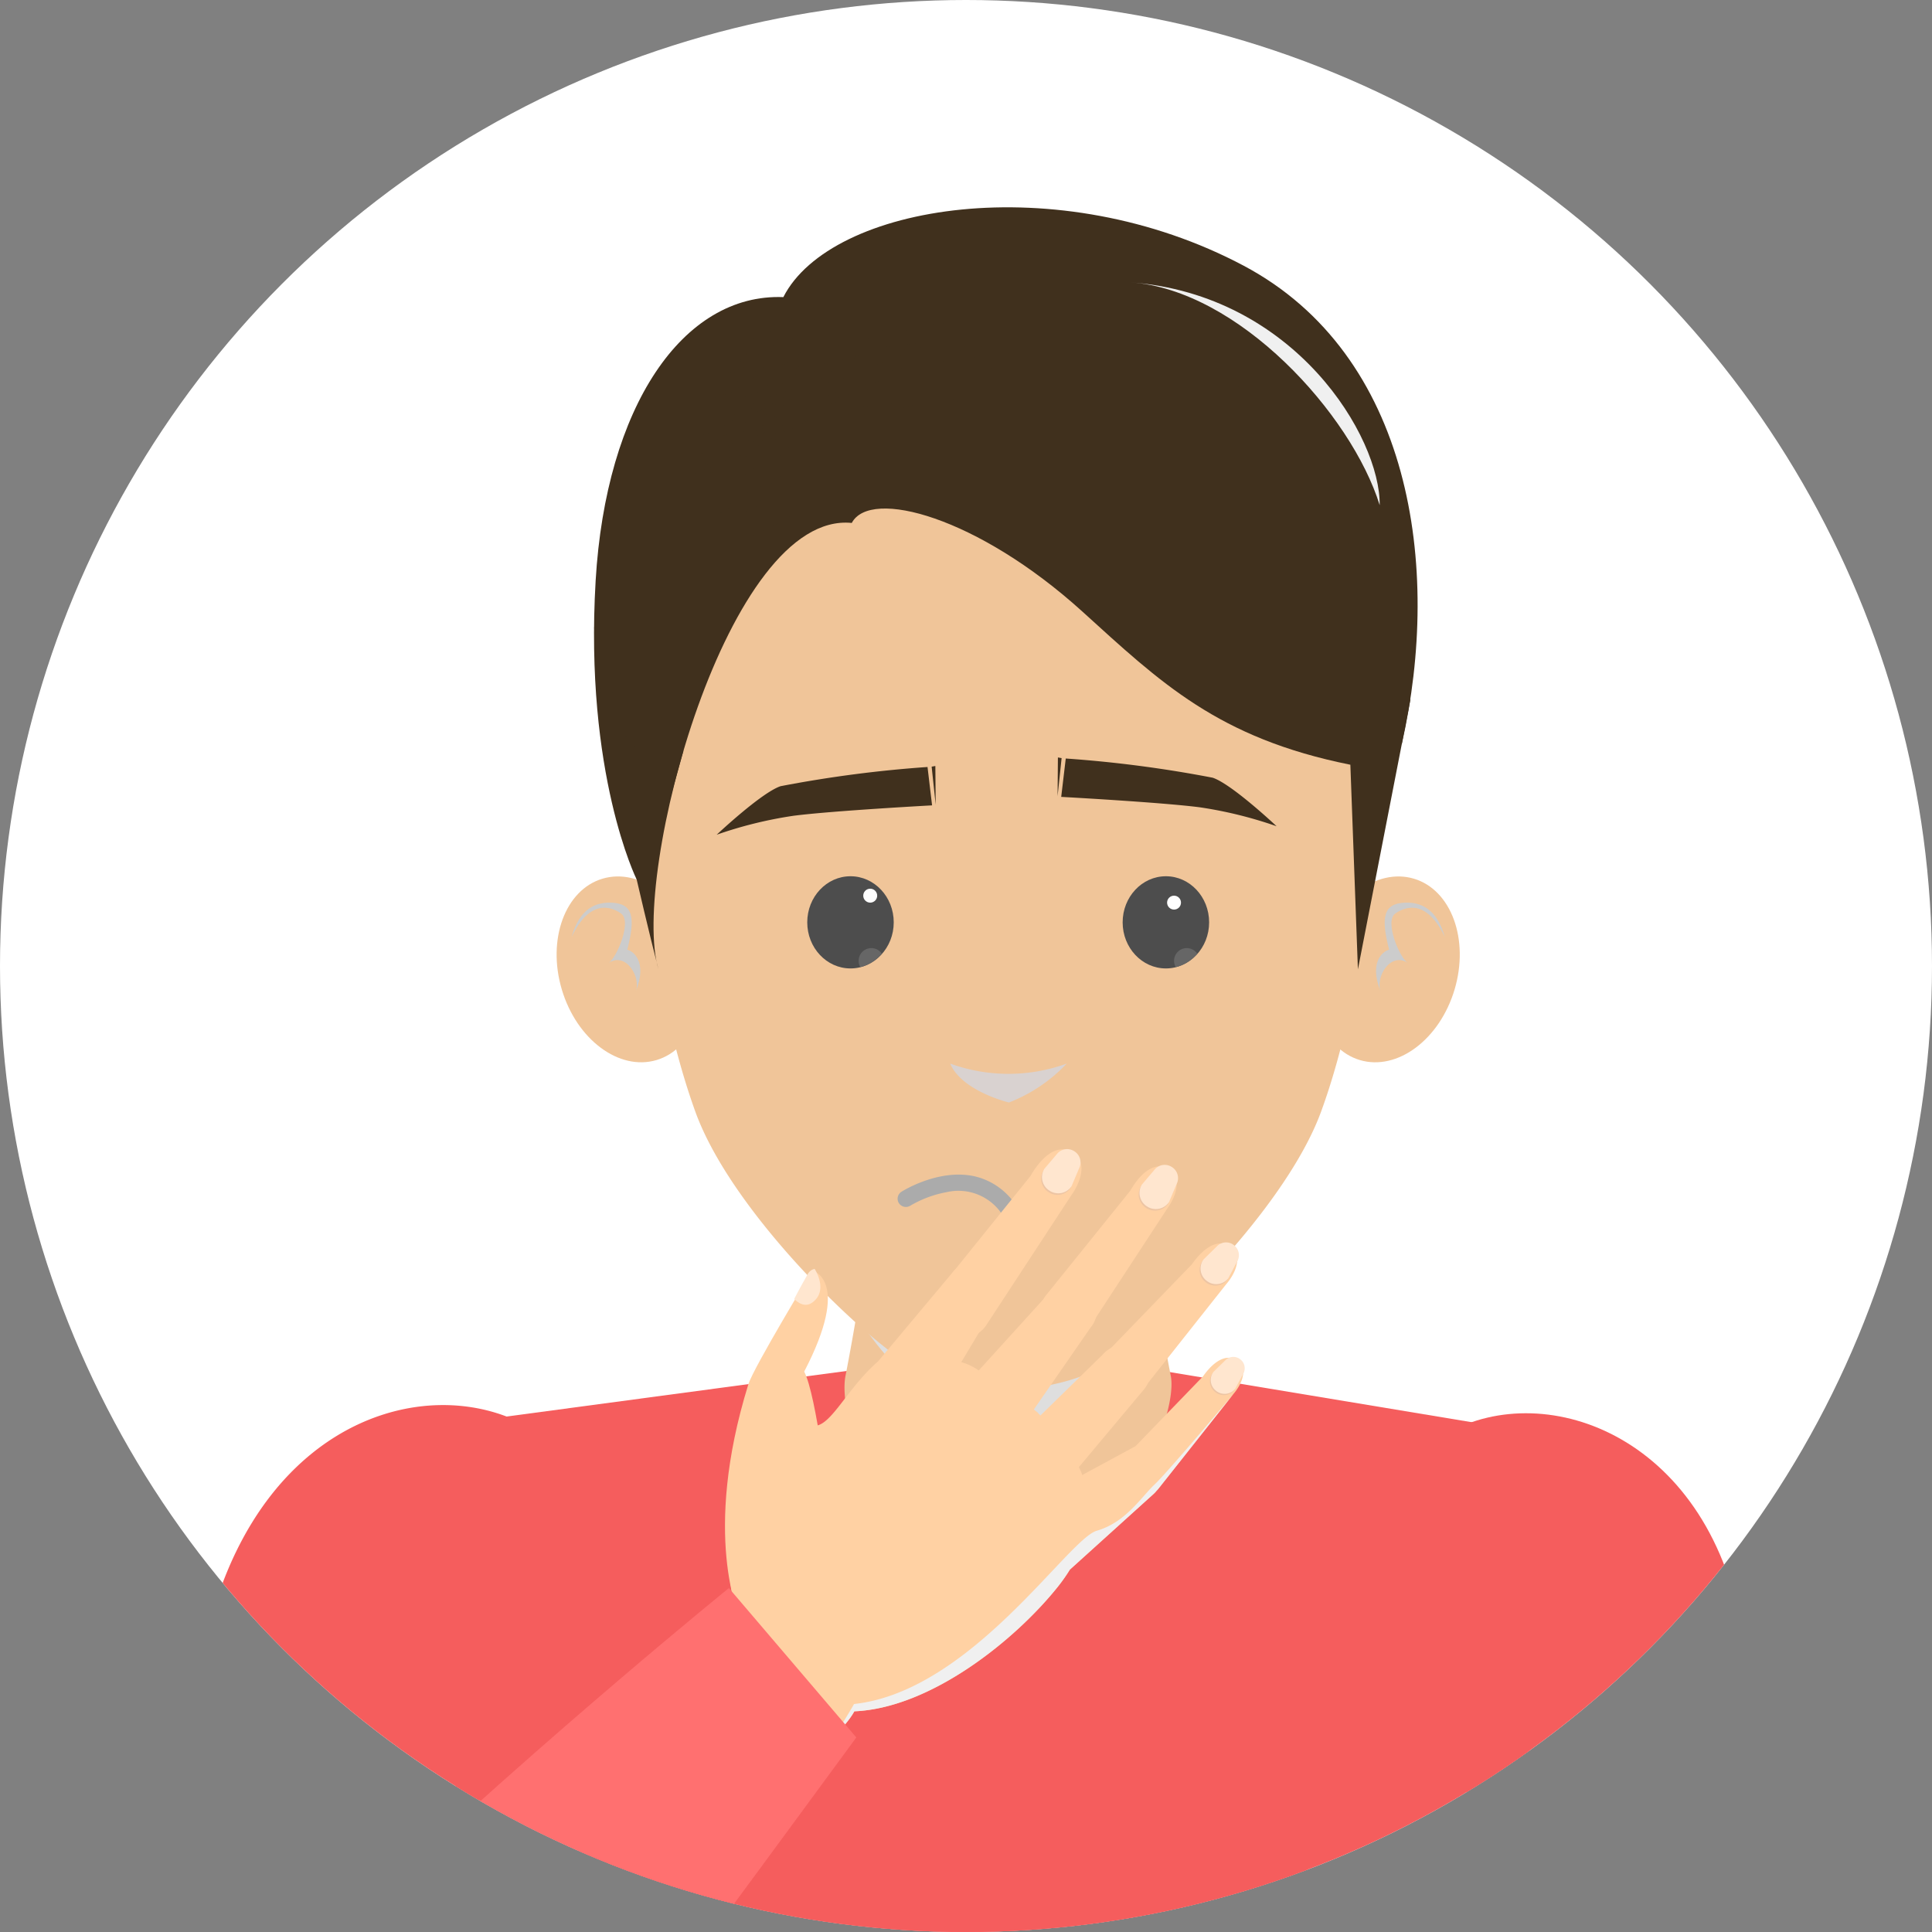 <svg xmlns="http://www.w3.org/2000/svg" xmlns:xlink="http://www.w3.org/1999/xlink" width="162.544" height="162.544" viewBox="0 0 162.544 162.544">
  <rect x="0" y="0" width="162.544" height="162.544" fill="#808080" stroke="none"/>
  <defs>
    <clipPath id="clip-path">
      <circle id="Elipse_73" data-name="Elipse 73" cx="81.272" cy="81.272" r="81.272" transform="translate(0)" fill="#fff"/>
    </clipPath>
  </defs>
  <g id="Grupo_1529" data-name="Grupo 1529" transform="translate(1778.581 -329.063)">
    <circle id="Elipse_67" data-name="Elipse 67" cx="81.272" cy="81.272" r="81.272" transform="translate(-1778.581 329.063)" fill="#fff"/>
    <g id="Grupo_1528" data-name="Grupo 1528" transform="translate(-1778.581 329.063)" clip-path="url(#clip-path)">
      <g id="Grupo_1448" data-name="Grupo 1448" transform="translate(37.459 114.163)">
        <path id="Caminho_975" data-name="Caminho 975" d="M-1616.952,645.864l-10.566-.772-10.566.772-36.8,4.933c9.912,80.946,75.682,58.122,95.291,1.268Z" transform="translate(1674.886 -645.092)" fill="#f55d5d"/>
      </g>
      <g id="Grupo_1449" data-name="Grupo 1449" transform="translate(71.05 93.109)">
        <path id="Caminho_976" data-name="Caminho 976" d="M-1557.553,586.809l-10.58,12.91-10.58-12.91a207.231,207.231,0,0,1-3.1,22.636c-.642,3.069,2.176,14.871,13.681,14.871,10.107,0,14.323-11.8,13.68-14.871A207.275,207.275,0,0,1-1557.553,586.809Z" transform="translate(1581.899 -586.809)" fill="#f0c599"/>
      </g>
      <g id="Grupo_1450" data-name="Grupo 1450" transform="translate(72.007 101.127)" style="mix-blend-mode: multiply;isolation: isolate">
        <path id="Caminho_977" data-name="Caminho 977" d="M-1579.25,618.472s7.791,13.3,18.338,9.217c6.3-2.441,7.28-9.232,7.28-9.232s-9.679-8.46-11.71-8.515-5.532-2.084-7.78,0S-1579.25,618.472-1579.25,618.472Z" transform="translate(1579.25 -609.004)" fill="#dedede"/>
      </g>
      <g id="Grupo_1451" data-name="Grupo 1451" transform="translate(49.976 17.441)">
        <path id="Caminho_978" data-name="Caminho 978" d="M-1624.308,384.9c3.976-7.83,23.122-10.941,38.746-2.633,14.067,7.481,16.662,25.287,13.295,40.192-3.913,3.276-10.505-1.328-15.14-5.64-15.927-17.937-29-23.941-29.416-23.612s-10.857,7.649-10.857,7.649l-8.965,33.047s-4.416-8.869-3.455-25.151C-1639.237,394.139-1632.78,384.57-1624.308,384.9Z" transform="translate(1640.237 -377.344)" fill="#40301d"/>
      </g>
      <g id="Grupo_1452" data-name="Grupo 1452" transform="translate(44.995 72.229)">
        <ellipse id="Elipse_68" data-name="Elipse 68" cx="5.944" cy="7.961" rx="5.944" ry="7.961" transform="translate(0 3.393) rotate(-16.585)" fill="#f0c599"/>
      </g>
      <g id="Grupo_1453" data-name="Grupo 1453" transform="translate(48.093 75.94)" style="mix-blend-mode: multiply;isolation: isolate">
        <path id="Caminho_979" data-name="Caminho 979" d="M-1645.45,542.168c1.466-3.086,3.2-2.634,4.153-1.976s-.37,3.745-1.032,4.156c1.466-.946,2.743,1.235,2.27,2.428,1.04-2.592-.284-3.442-.709-3.532.709-2.765.473-3.876-1.324-3.958S-1644.93,540.316-1645.45,542.168Z" transform="translate(1645.45 -539.283)" fill="#ccc"/>
      </g>
      <g id="Grupo_1454" data-name="Grupo 1454" transform="translate(108.711 72.229)">
        <ellipse id="Elipse_69" data-name="Elipse 69" cx="7.961" cy="5.944" rx="7.961" ry="5.944" transform="translate(0 15.26) rotate(-73.415)" fill="#f0c599"/>
      </g>
      <g id="Grupo_1455" data-name="Grupo 1455" transform="translate(115.77 75.94)" style="mix-blend-mode: multiply;isolation: isolate">
        <path id="Caminho_980" data-name="Caminho 980" d="M-1452.323,542.168c-1.466-3.086-3.2-2.634-4.152-1.976s.37,3.745,1.032,4.156c-1.466-.946-2.743,1.235-2.27,2.428-1.041-2.592.283-3.442.709-3.532-.709-2.765-.473-3.876,1.324-3.958S-1452.843,540.316-1452.323,542.168Z" transform="translate(1458.103 -539.283)" fill="#ccc"/>
      </g>
      <g id="Grupo_1456" data-name="Grupo 1456" transform="translate(53.567 33.304)">
        <path id="Caminho_981" data-name="Caminho 981" d="M-1571.187,435.731c-1.525-6.8-6.685-8.554-8.444-10.638s-19.41-3.838-19.41-3.838-17.65,1.755-19.409,3.838-6.92,3.839-8.444,10.638-3.4,21.385-3.4,21.385c1.407,12.173,3.147,19.418,4.926,24.346,3.244,8.993,15.483,20.294,18.764,21.707a18.162,18.162,0,0,0,15.129,0c3.282-1.412,15.521-12.824,18.765-21.707,1.8-4.921,3.518-12.173,4.926-24.346C-1567.786,457.116-1569.663,442.53-1571.187,435.731Z" transform="translate(1630.295 -421.255)" fill="#f0c599"/>
      </g>
      <g id="Grupo_1457" data-name="Grupo 1457" transform="translate(52.498 29.62)">
        <path id="Caminho_982" data-name="Caminho 982" d="M-1614.091,425.433c-10.459-1.042-18.647,29.717-16.262,37.559-.791-3.042-1.833-7.555-1.833-7.555l-1.069-14.212s6.457-21.384,6.6-21.878,6.23-5.346,14.208-6.5,13-2.8,21.714-.987,13.324,2.714,14.476,5.264,9.164,23.194,9.164,23.194l-4.416,22.672-.635-17.215c-11.152-2.24-15.984-6.936-22.561-12.9C-1603.479,424.931-1612.528,422.472-1614.091,425.433Z" transform="translate(1633.255 -411.057)" fill="#40301d"/>
      </g>
      <g id="Grupo_1458" data-name="Grupo 1458" transform="translate(79.935 89.481)" style="mix-blend-mode: multiply;isolation: isolate">
        <path id="Caminho_983" data-name="Caminho 983" d="M-1557.3,576.767a14.362,14.362,0,0,0,9.811,0,13.338,13.338,0,0,1-4.864,3.275S-1556.3,579.107-1557.3,576.767Z" transform="translate(1557.304 -576.767)" fill="#d9d2d0"/>
      </g>
      <g id="Grupo_1459" data-name="Grupo 1459" transform="translate(62.166 26.413)">
        <path id="Caminho_984" data-name="Caminho 984" d="M-1598.9,402.181c-4.064,1.129-7.5,3.658-7.586,3.974S-1600.71,402.5-1598.9,402.181Z" transform="translate(1606.491 -402.181)" fill="#40301d"/>
      </g>
      <g id="Grupo_1460" data-name="Grupo 1460" transform="translate(60.117 29.62)">
        <path id="Caminho_985" data-name="Caminho 985" d="M-1604.578,411.057c-4.064,1.129-7.5,3.658-7.586,3.974S-1606.384,411.373-1604.578,411.057Z" transform="translate(1612.165 -411.057)" fill="#40301d"/>
      </g>
      <g id="Grupo_1461" data-name="Grupo 1461" transform="translate(60.515 29.839)">
        <path id="Caminho_986" data-name="Caminho 986" d="M-1603.474,411.665c-4.064,1.129-7.5,3.658-7.586,3.974S-1605.28,411.981-1603.474,411.665Z" transform="translate(1611.061 -411.665)" fill="#40301d"/>
      </g>
      <g id="Grupo_1462" data-name="Grupo 1462" transform="translate(62.001 34.785)">
        <path id="Caminho_987" data-name="Caminho 987" d="M-1599.361,425.357c-4.064,1.129-7.5,3.658-7.586,3.974S-1601.167,425.673-1599.361,425.357Z" transform="translate(1606.948 -425.357)" fill="#40301d"/>
      </g>
      <g id="Grupo_1463" data-name="Grupo 1463" transform="translate(62.001 36.503)">
        <path id="Caminho_988" data-name="Caminho 988" d="M-1599.361,430.113c-4.064,1.129-7.5,3.658-7.586,3.974S-1601.167,430.429-1599.361,430.113Z" transform="translate(1606.948 -430.113)" fill="#40301d"/>
      </g>
      <g id="Grupo_1464" data-name="Grupo 1464" transform="translate(59.099 36.152)">
        <path id="Caminho_989" data-name="Caminho 989" d="M-1607.4,429.139c-4.064,1.129-7.5,3.658-7.586,3.974S-1609.2,429.455-1607.4,429.139Z" transform="translate(1614.983 -429.139)" fill="#40301d"/>
      </g>
      <g id="Grupo_1465" data-name="Grupo 1465" transform="translate(60.515 39.252)">
        <path id="Caminho_990" data-name="Caminho 990" d="M-1603.474,437.721c-4.064,1.129-7.5,3.658-7.586,3.974S-1605.28,438.037-1603.474,437.721Z" transform="translate(1611.061 -437.721)" fill="#40301d"/>
      </g>
      <g id="Grupo_1466" data-name="Grupo 1466" transform="translate(62.53 39.252)">
        <path id="Caminho_991" data-name="Caminho 991" d="M-1597.9,437.721c-4.064,1.129-7.5,3.658-7.586,3.974S-1599.7,438.037-1597.9,437.721Z" transform="translate(1605.483 -437.721)" fill="#40301d"/>
      </g>
      <g id="Grupo_1467" data-name="Grupo 1467" transform="translate(75.055 38.07)">
        <path id="Caminho_992" data-name="Caminho 992" d="M-1570.812,435.308c4.046-1.192,8.3-.863,8.539-.642S-1569.112,434.621-1570.812,435.308Z" transform="translate(1570.812 -434.45)" fill="#40301d"/>
      </g>
      <g id="Grupo_1468" data-name="Grupo 1468" transform="translate(75.055 36.503)">
        <path id="Caminho_993" data-name="Caminho 993" d="M-1570.812,430.971c4.046-1.193,8.3-.863,8.539-.643S-1569.112,430.283-1570.812,430.971Z" transform="translate(1570.812 -430.113)" fill="#40301d"/>
      </g>
      <g id="Grupo_1469" data-name="Grupo 1469" transform="translate(72.051 33.501)">
        <path id="Caminho_994" data-name="Caminho 994" d="M-1579.128,422.659c4.046-1.192,8.3-.863,8.539-.643S-1577.428,421.971-1579.128,422.659Z" transform="translate(1579.128 -421.801)" fill="#40301d"/>
      </g>
      <g id="Grupo_1470" data-name="Grupo 1470" transform="translate(63.154 41.013)">
        <path id="Caminho_995" data-name="Caminho 995" d="M-1595.389,442.6c-5.374,1.37-8.276,3.71-8.366,4.026S-1597.315,443.329-1595.389,442.6Z" transform="translate(1603.757 -442.596)" fill="#40301d"/>
      </g>
      <g id="Grupo_1471" data-name="Grupo 1471" transform="translate(69.273 29.17)">
        <path id="Caminho_996" data-name="Caminho 996" d="M-1572.075,410.021c-3.5-.918-13.481,1.475-14.738,2.053C-1587.113,412.211-1573.836,409.508-1572.075,410.021Z" transform="translate(1586.819 -409.814)" fill="#40301d"/>
      </g>
      <g id="Grupo_1472" data-name="Grupo 1472" transform="translate(69.754 30.972)">
        <path id="Caminho_997" data-name="Caminho 997" d="M-1570.745,415.008c-3.5-.919-13.48,1.475-14.738,2.053C-1585.781,417.2-1572.5,414.494-1570.745,415.008Z" transform="translate(1585.488 -414.8)" fill="#40301d"/>
      </g>
      <g id="Grupo_1473" data-name="Grupo 1473" transform="translate(70.272 33.023)">
        <path id="Caminho_998" data-name="Caminho 998" d="M-1569.308,420.686c-3.5-.918-13.481,1.475-14.738,2.053C-1584.345,422.876-1571.069,420.173-1569.308,420.686Z" transform="translate(1584.052 -420.479)" fill="#40301d"/>
      </g>
      <g id="Grupo_1474" data-name="Grupo 1474" transform="translate(66.992 28.706)">
        <path id="Caminho_999" data-name="Caminho 999" d="M-1578.388,408.737c-3.5-.919-13.481,1.475-14.739,2.053C-1593.426,410.927-1580.148,408.223-1578.388,408.737Z" transform="translate(1593.132 -408.529)" fill="#40301d"/>
      </g>
      <g id="Grupo_1475" data-name="Grupo 1475" transform="translate(62.203 28.941)">
        <path id="Caminho_1000" data-name="Caminho 1000" d="M-1592.25,409.183c-5.774.927-13,3.858-14.135,4.651C-1606.655,414.022-1594.074,408.992-1592.25,409.183Z" transform="translate(1606.39 -409.177)" fill="#40301d"/>
      </g>
      <g id="Grupo_1476" data-name="Grupo 1476" transform="translate(63.048 31.825)">
        <path id="Caminho_1001" data-name="Caminho 1001" d="M-1589.911,417.168c-5.774.927-13,3.858-14.135,4.651C-1604.316,422.007-1591.735,416.977-1589.911,417.168Z" transform="translate(1604.051 -417.162)" fill="#40301d"/>
      </g>
      <g id="Grupo_1477" data-name="Grupo 1477" transform="translate(67.375 26.842)">
        <path id="Caminho_1002" data-name="Caminho 1002" d="M-1577.462,403.484c-3.542-.727-13.38,2.2-14.605,2.85C-1592.358,406.487-1579.248,403.067-1577.462,403.484Z" transform="translate(1592.072 -403.369)" fill="#40301d"/>
      </g>
      <g id="Grupo_1478" data-name="Grupo 1478" transform="translate(58.737 35.607)">
        <path id="Caminho_1003" data-name="Caminho 1003" d="M-1608.4,427.631c-4.064,1.129-7.5,3.658-7.586,3.974S-1610.2,427.947-1608.4,427.631Z" transform="translate(1615.984 -427.631)" fill="#40301d"/>
      </g>
      <g id="Grupo_1479" data-name="Grupo 1479" transform="translate(60.117 34.156)">
        <path id="Caminho_1004" data-name="Caminho 1004" d="M-1604.578,423.614c-4.064,1.129-7.5,3.658-7.586,3.974S-1606.384,423.93-1604.578,423.614Z" transform="translate(1612.165 -423.614)" fill="#40301d"/>
      </g>
      <g id="Grupo_1480" data-name="Grupo 1480" transform="translate(59.099 35.607)">
        <path id="Caminho_1005" data-name="Caminho 1005" d="M-1607.4,427.631c-4.064,1.129-7.5,3.658-7.586,3.974S-1609.2,427.947-1607.4,427.631Z" transform="translate(1614.983 -427.631)" fill="#40301d"/>
      </g>
      <g id="Grupo_1481" data-name="Grupo 1481" transform="translate(60.515 33.128)">
        <path id="Caminho_1006" data-name="Caminho 1006" d="M-1603.474,420.768c-4.064,1.129-7.5,3.658-7.586,3.974S-1605.28,421.084-1603.474,420.768Z" transform="translate(1611.061 -420.768)" fill="#40301d"/>
      </g>
      <g id="Grupo_1482" data-name="Grupo 1482" transform="translate(59.099 33.611)">
        <path id="Caminho_1007" data-name="Caminho 1007" d="M-1607.4,422.107c-4.064,1.129-7.5,3.658-7.586,3.974S-1609.2,422.423-1607.4,422.107Z" transform="translate(1614.983 -422.107)" fill="#40301d"/>
      </g>
      <g id="Grupo_1483" data-name="Grupo 1483" transform="translate(59.099 32.789)">
        <path id="Caminho_1008" data-name="Caminho 1008" d="M-1607.4,419.832c-4.064,1.129-7.5,3.658-7.586,3.974S-1609.2,420.148-1607.4,419.832Z" transform="translate(1614.983 -419.832)" fill="#40301d"/>
      </g>
      <g id="Grupo_1484" data-name="Grupo 1484" transform="translate(61.682 31.835)">
        <path id="Caminho_1009" data-name="Caminho 1009" d="M-1600.245,417.189c-4.064,1.129-7.5,3.658-7.586,3.974S-1602.051,417.505-1600.245,417.189Z" transform="translate(1607.832 -417.189)" fill="#40301d"/>
      </g>
      <g id="Grupo_1485" data-name="Grupo 1485" transform="translate(60.864 27.843)">
        <path id="Caminho_1010" data-name="Caminho 1010" d="M-1602.508,406.14c-4.064,1.129-7.5,3.658-7.586,3.974S-1604.314,406.456-1602.508,406.14Z" transform="translate(1610.095 -406.14)" fill="#40301d"/>
      </g>
      <g id="Grupo_1486" data-name="Grupo 1486" transform="translate(62.001 25.517)">
        <path id="Caminho_1011" data-name="Caminho 1011" d="M-1599.361,399.7c-4.064,1.129-7.5,3.658-7.586,3.974S-1601.167,400.017-1599.361,399.7Z" transform="translate(1606.948 -399.701)" fill="#40301d"/>
      </g>
      <g id="Grupo_1487" data-name="Grupo 1487" transform="translate(49.991 52.758)">
        <path id="Caminho_1012" data-name="Caminho 1012" d="M-1640.195,475.109s.232,6.572,1.71,9.068c-.56-4.381.272-4.534.272-4.534s1.531,6.624,2.157,7.693c-.392-1.936.881-1.529.881-1.529l1.223,4.279s1.216-4.4,1.26-4.545a8.071,8.071,0,0,0-1.871-2.944,26.318,26.318,0,0,1-3.923-4.126C-1638.536,478.165-1640.195,475.109-1640.195,475.109Z" transform="translate(1640.195 -475.109)" fill="#40301d"/>
      </g>
      <g id="Grupo_1488" data-name="Grupo 1488" transform="translate(95.097 23.754)" style="mix-blend-mode: multiply;isolation: isolate">
        <path id="Caminho_1013" data-name="Caminho 1013" d="M-1515.332,394.82c9.093.611,18.6,11.072,20.98,18.747C-1494.284,407.862-1501.466,395.839-1515.332,394.82Z" transform="translate(1515.332 -394.82)" fill="#f0f0f0"/>
      </g>
      <g id="Grupo_1492" data-name="Grupo 1492" transform="translate(88.977 63.723)">
        <g id="Grupo_1491" data-name="Grupo 1491">
          <g id="Grupo_1489" data-name="Grupo 1489" transform="translate(0.305 0.082)">
            <path id="Caminho_1014" data-name="Caminho 1014" d="M-1531.046,505.7a102.914,102.914,0,0,1,12.361,1.616c1.606.531,5.376,4.082,5.376,4.082a35.1,35.1,0,0,0-6.454-1.592c-3.22-.419-11.666-.877-11.666-.877Z" transform="translate(1531.429 -505.69)" fill="#40301d"/>
          </g>
          <g id="Grupo_1490" data-name="Grupo 1490">
            <path id="Caminho_1015" data-name="Caminho 1015" d="M-1531.934,505.523l-.339,3.2.028-3.256Z" transform="translate(1532.273 -505.464)" fill="#40301d"/>
          </g>
        </g>
      </g>
      <g id="Grupo_1496" data-name="Grupo 1496" transform="translate(60.298 64.442)">
        <g id="Grupo_1495" data-name="Grupo 1495">
          <g id="Grupo_1493" data-name="Grupo 1493" transform="translate(0 0.082)">
            <path id="Caminho_1016" data-name="Caminho 1016" d="M-1593.927,507.683a102.907,102.907,0,0,0-12.361,1.615c-1.606.531-5.376,4.082-5.376,4.082a35.106,35.106,0,0,1,6.454-1.592c3.22-.419,11.666-.877,11.666-.877Z" transform="translate(1611.664 -507.678)" fill="#40301d"/>
          </g>
          <g id="Grupo_1494" data-name="Grupo 1494" transform="translate(18.086)">
            <path id="Caminho_1017" data-name="Caminho 1017" d="M-1561.6,507.511l.339,3.2-.028-3.256Z" transform="translate(1561.598 -507.452)" fill="#40301d"/>
          </g>
        </g>
      </g>
      <g id="Grupo_1497" data-name="Grupo 1497" transform="translate(37.755 139.694)">
        <path id="Caminho_1018" data-name="Caminho 1018" d="M-1587.36,817.935c-26.193,7-53.482,5.49-81.283,0l-5.423-102.168h91.213Z" transform="translate(1674.067 -715.767)" fill="#f55d5d"/>
      </g>
      <g id="Grupo_1498" data-name="Grupo 1498" transform="translate(121.75 118.902)">
        <path id="Caminho_1019" data-name="Caminho 1019" d="M-1441.549,659.885c8.4-4.7,22.327.314,24.926,17.266s7.867,62.054,3.617,72.029-17.36,10.108-21.074.369S-1441.549,659.885-1441.549,659.885Z" transform="translate(1441.549 -658.211)" fill="#f55d5d"/>
      </g>
      <g id="Grupo_1499" data-name="Grupo 1499" transform="translate(125.543 193.964)">
        <path id="Caminho_1020" data-name="Caminho 1020" d="M-1404.982,875.175c1.388,5.036-7.463,58.779-7.463,58.779h-18.6l2.224-58.779C-1430.26,862.573-1406.665,863.309-1404.982,875.175Z" transform="translate(1431.049 -865.998)" fill="#f55d5d"/>
      </g>
      <g id="Grupo_1502" data-name="Grupo 1502" transform="translate(75.519 98.824)" style="mix-blend-mode: multiply;isolation: isolate">
        <g id="Grupo_1501" data-name="Grupo 1501">
          <g id="Grupo_1500" data-name="Grupo 1500">
            <path id="Caminho_1021" data-name="Caminho 1021" d="M-1560.017,606.513a.694.694,0,0,1-.588-.324,4.395,4.395,0,0,0-4.809-2.082,9.307,9.307,0,0,0-3.049,1.139.7.7,0,0,1-.957-.216.693.693,0,0,1,.214-.957c.127-.081,3.152-1.973,6.16-1.3a5.685,5.685,0,0,1,3.615,2.672.694.694,0,0,1-.217.957A.69.69,0,0,1-1560.017,606.513Z" transform="translate(1569.528 -602.63)" fill="#ababab"/>
          </g>
        </g>
      </g>
      <g id="Grupo_1503" data-name="Grupo 1503" transform="translate(0.472 118.213)">
        <path id="Caminho_1022" data-name="Caminho 1022" d="M-1731.228,659.577c-7.29-6.281-21.939-4.157-27.875,11.933s-20.117,59.227-17.948,69.851,14.988,13.375,20.574,4.575c2.871-4.522,12.3-31.843,18.03-52.827A280.274,280.274,0,0,0-1731.228,659.577Z" transform="translate(1777.275 -656.304)" fill="#f55d5d"/>
      </g>
      <g id="Grupo_1519" data-name="Grupo 1519" transform="translate(47.217 96.68)">
        <g id="Grupo_1504" data-name="Grupo 1504" transform="translate(31.198 0.015)">
          <path id="Caminho_1023" data-name="Caminho 1023" d="M-1560.477,612.158h0a2.5,2.5,0,0,0,3.486-.563l7.186-10.978c.807-1.118,1.345-2.75.227-3.557h0c-1.118-.807-2.5-.083-3.66,1.933l-7.8,9.678A2.5,2.5,0,0,0-1560.477,612.158Z" transform="translate(1561.512 -596.736)" fill="#ffd1a3"/>
        </g>
        <g id="Grupo_1505" data-name="Grupo 1505" transform="translate(0 9.434)">
          <path id="Caminho_1024" data-name="Caminho 1024" d="M-1623.214,660.674c6.458-.278,13.581-6.028,17.161-10.532a14.772,14.772,0,0,0,.974-1.392l7.036-6.36a2.3,2.3,0,0,0,.259-.277c.041-.04.081-.081.119-.125l6.333-8c.7-.81,1.233-2.035.424-2.739h0c-.809-.7-1.929-.239-2.97,1.241l-5.679,5.875h0l-4.491,2.431a2.4,2.4,0,0,0-.281-.66l5.485-6.548a2.275,2.275,0,0,0-.283-3.2,2.274,2.274,0,0,0-3.2.283l-5.232,5.113c-.509-.525.038-.014-.55-.51l4.779-6.9a2.275,2.275,0,0,0-.283-3.2,2.275,2.275,0,0,0-3.2.283l-5.937,6.54a4.561,4.561,0,0,0-1.469-.7l2.839-4.735a2.275,2.275,0,0,0-.283-3.2,2.274,2.274,0,0,0-3.2.283l-6.359,7.591c-2.842,2.463-4.177,6.038-5.764,5.328-5.255-2.351-7.855,7.127-6.43,14.707-2.6,3.02-14.37,15.666-14.37,15.666s-1.931,8.086,13.664,6.593C-1630.976,668.265-1624.561,663.151-1623.214,660.674Z" transform="translate(1647.875 -622.809)" fill="#ffd1a3"/>
        </g>
        <g id="Grupo_1506" data-name="Grupo 1506" transform="translate(13.778 10.216)">
          <path id="Caminho_1025" data-name="Caminho 1025" d="M-1608.5,654.114s-3.216-6.833.732-19.573c.438-1.412,5.381-9.566,5.381-9.566s3.352.75-.684,8.5c1.044,1.984,2.085,11.18,2.085,11.18Z" transform="translate(1609.735 -624.975)" fill="#ffd1a3"/>
        </g>
        <g id="Grupo_1507" data-name="Grupo 1507" transform="translate(40.378 0.131)">
          <path id="Caminho_1026" data-name="Caminho 1026" d="M-1535.459,600.557h0a1.34,1.34,0,0,1-.44-1.843l1.085-1.278a1.1,1.1,0,0,1,1.432-.2h0a1.1,1.1,0,0,1,.441,1.356l-.665,1.576A1.34,1.34,0,0,1-1535.459,600.557Z" transform="translate(1536.099 -597.059)" fill="#edc5a4"/>
        </g>
        <g id="Grupo_1508" data-name="Grupo 1508" transform="translate(40.448)">
          <path id="Caminho_1027" data-name="Caminho 1027" d="M-1535.265,600.193h0a1.34,1.34,0,0,1-.44-1.843l1.086-1.278a1.1,1.1,0,0,1,1.432-.2h0a1.1,1.1,0,0,1,.441,1.356l-.665,1.576A1.34,1.34,0,0,1-1535.265,600.193Z" transform="translate(1535.905 -596.695)" fill="#ffe6cf"/>
        </g>
        <g id="Grupo_1509" data-name="Grupo 1509" transform="translate(40.333 1.453)">
          <path id="Caminho_1028" data-name="Caminho 1028" d="M-1535.281,614.765h0a2.274,2.274,0,0,0,3.175-.513l6.545-10c.735-1.018,1.225-2.5.206-3.24h0c-1.018-.735-2.275-.076-3.333,1.761l-7.106,8.816A2.274,2.274,0,0,0-1535.281,614.765Z" transform="translate(1536.224 -600.718)" fill="#ffd1a3"/>
        </g>
        <g id="Grupo_1510" data-name="Grupo 1510" transform="translate(48.583 1.456)">
          <path id="Caminho_1029" data-name="Caminho 1029" d="M-1512.746,604.225h0a1.34,1.34,0,0,1-.44-1.843l1.085-1.278a1.1,1.1,0,0,1,1.432-.2h0a1.1,1.1,0,0,1,.441,1.356l-.665,1.576A1.34,1.34,0,0,1-1512.746,604.225Z" transform="translate(1513.386 -600.727)" fill="#edc5a4"/>
        </g>
        <g id="Grupo_1511" data-name="Grupo 1511" transform="translate(48.653 1.325)">
          <path id="Caminho_1030" data-name="Caminho 1030" d="M-1512.552,603.862h0a1.34,1.34,0,0,1-.44-1.843l1.086-1.278a1.1,1.1,0,0,1,1.432-.2h0a1.1,1.1,0,0,1,.441,1.356l-.665,1.576A1.34,1.34,0,0,1-1512.552,603.862Z" transform="translate(1513.192 -600.364)" fill="#ffe6cf"/>
        </g>
        <g id="Grupo_1512" data-name="Grupo 1512" transform="translate(44.934 7.932)">
          <path id="Caminho_1031" data-name="Caminho 1031" d="M-1522.733,631.354h0a2.192,2.192,0,0,0,3.092-.217l7.149-9.031c.794-.914,1.392-2.3.479-3.091h0c-.914-.794-2.177-.27-3.352,1.4l-7.584,7.846A2.192,2.192,0,0,0-1522.733,631.354Z" transform="translate(1523.487 -618.652)" fill="#ffd1a3"/>
        </g>
        <g id="Grupo_1513" data-name="Grupo 1513" transform="translate(53.71 7.967)">
          <path id="Caminho_1032" data-name="Caminho 1032" d="M-1498.674,621.983h0a1.291,1.291,0,0,1-.262-1.807l1.153-1.132a1.063,1.063,0,0,1,1.392-.069h0a1.063,1.063,0,0,1,.306,1.339l-.775,1.455A1.292,1.292,0,0,1-1498.674,621.983Z" transform="translate(1499.194 -618.748)" fill="#edc5a4"/>
        </g>
        <g id="Grupo_1514" data-name="Grupo 1514" transform="translate(53.788 7.847)">
          <path id="Caminho_1033" data-name="Caminho 1033" d="M-1498.456,621.651h0a1.291,1.291,0,0,1-.263-1.807l1.153-1.132a1.063,1.063,0,0,1,1.392-.069h0a1.063,1.063,0,0,1,.306,1.339l-.775,1.455A1.291,1.291,0,0,1-1498.456,621.651Z" transform="translate(1498.977 -618.417)" fill="#ffe6cf"/>
        </g>
        <g id="Grupo_1515" data-name="Grupo 1515" transform="translate(54.576 17.582)">
          <path id="Caminho_1034" data-name="Caminho 1034" d="M-1496.336,648.231h0a1.144,1.144,0,0,1-.233-1.6l1.021-1a.941.941,0,0,1,1.233-.061h0a.943.943,0,0,1,.271,1.187l-.687,1.289A1.144,1.144,0,0,1-1496.336,648.231Z" transform="translate(1496.797 -645.366)" fill="#edc5a4"/>
        </g>
        <g id="Grupo_1516" data-name="Grupo 1516" transform="translate(54.645 17.476)">
          <path id="Caminho_1035" data-name="Caminho 1035" d="M-1496.143,647.937h0a1.144,1.144,0,0,1-.233-1.6l1.021-1a.942.942,0,0,1,1.233-.061h0a.943.943,0,0,1,.271,1.187l-.687,1.289A1.144,1.144,0,0,1-1496.143,647.937Z" transform="translate(1496.604 -645.072)" fill="#ffe6cf"/>
        </g>
        <g id="Grupo_1517" data-name="Grupo 1517" transform="translate(19.6 10.07)">
          <path id="Caminho_1036" data-name="Caminho 1036" d="M-1591.9,624.571h0l-.152.051a.892.892,0,0,0-.423.388c-.382.687-.652,1.151-1.143,2.1.458.441,1,.682,1.537.287C-1590.7,626.383-1591.9,624.573-1591.9,624.571Z" transform="translate(1593.618 -624.571)" fill="#ffe6cf"/>
        </g>
        <g id="Grupo_1518" data-name="Grupo 1518" transform="translate(15.268 20.612)" style="mix-blend-mode: multiply;isolation: isolate">
          <path id="Caminho_1037" data-name="Caminho 1037" d="M-1575.82,665.246c-2.431.7-10.582,13.518-20.42,14.578a41.7,41.7,0,0,1-9.369,11.222c3.158-5.243,8.046-8.13,9.392-10.607,6.458-.278,13.581-6.028,17.161-10.532a14.763,14.763,0,0,0,.974-1.391l7.036-6.36a2.3,2.3,0,0,0,.259-.277c.041-.04.081-.081.119-.125l6.333-8s-5.457,6.5-6.62,7.6S-1573.389,664.544-1575.82,665.246Z" transform="translate(1605.609 -653.753)" fill="#f0f0f0"/>
        </g>
      </g>
      <g id="Grupo_1520" data-name="Grupo 1520" transform="translate(0.273 133.61)">
        <path id="Caminho_1038" data-name="Caminho 1038" d="M-1716.774,698.925s-59.777,48.373-60.992,65.27,16.9,19.293,21.892,13.877,49.822-66.58,49.822-66.58Z" transform="translate(1777.824 -698.925)" fill="#ff7070"/>
      </g>
      <g id="Grupo_1527" data-name="Grupo 1527" transform="translate(67.916 73.721)">
        <g id="Grupo_1521" data-name="Grupo 1521">
          <ellipse id="Elipse_70" data-name="Elipse 70" cx="3.638" cy="3.878" rx="3.638" ry="3.878" fill="#4d4d4d"/>
        </g>
        <g id="Grupo_1522" data-name="Grupo 1522" transform="translate(26.535)">
          <ellipse id="Elipse_71" data-name="Elipse 71" cx="3.638" cy="3.878" rx="3.638" ry="3.878" fill="#4d4d4d"/>
        </g>
        <g id="Grupo_1523" data-name="Grupo 1523" transform="translate(4.324 6.046)" style="mix-blend-mode: screen;isolation: isolate">
          <path id="Caminho_1039" data-name="Caminho 1039" d="M-1576.658,550.341a1.067,1.067,0,0,0-.881-.464,1.069,1.069,0,0,0-1.069,1.069,1.062,1.062,0,0,0,.143.532A3.449,3.449,0,0,0-1576.658,550.341Z" transform="translate(1578.607 -549.877)" fill="#666"/>
        </g>
        <g id="Grupo_1524" data-name="Grupo 1524" transform="translate(4.713 1.049)">
          <path id="Caminho_1040" data-name="Caminho 1040" d="M-1576.359,536.629a.585.585,0,0,1-.585.585.585.585,0,0,1-.585-.585.585.585,0,0,1,.585-.585A.585.585,0,0,1-1576.359,536.629Z" transform="translate(1577.529 -536.044)" fill="#fff"/>
        </g>
        <g id="Grupo_1525" data-name="Grupo 1525" transform="translate(30.859 6.046)" style="mix-blend-mode: screen;isolation: isolate">
          <path id="Caminho_1041" data-name="Caminho 1041" d="M-1503.2,550.341a1.068,1.068,0,0,0-.881-.464,1.069,1.069,0,0,0-1.068,1.069,1.063,1.063,0,0,0,.143.532A3.449,3.449,0,0,0-1503.2,550.341Z" transform="translate(1505.151 -549.877)" fill="#666"/>
        </g>
        <g id="Grupo_1526" data-name="Grupo 1526" transform="translate(30.274 1.634)">
          <circle id="Elipse_72" data-name="Elipse 72" cx="0.585" cy="0.585" r="0.585" fill="#fff"/>
        </g>
      </g>
    </g>
  </g>
</svg>
